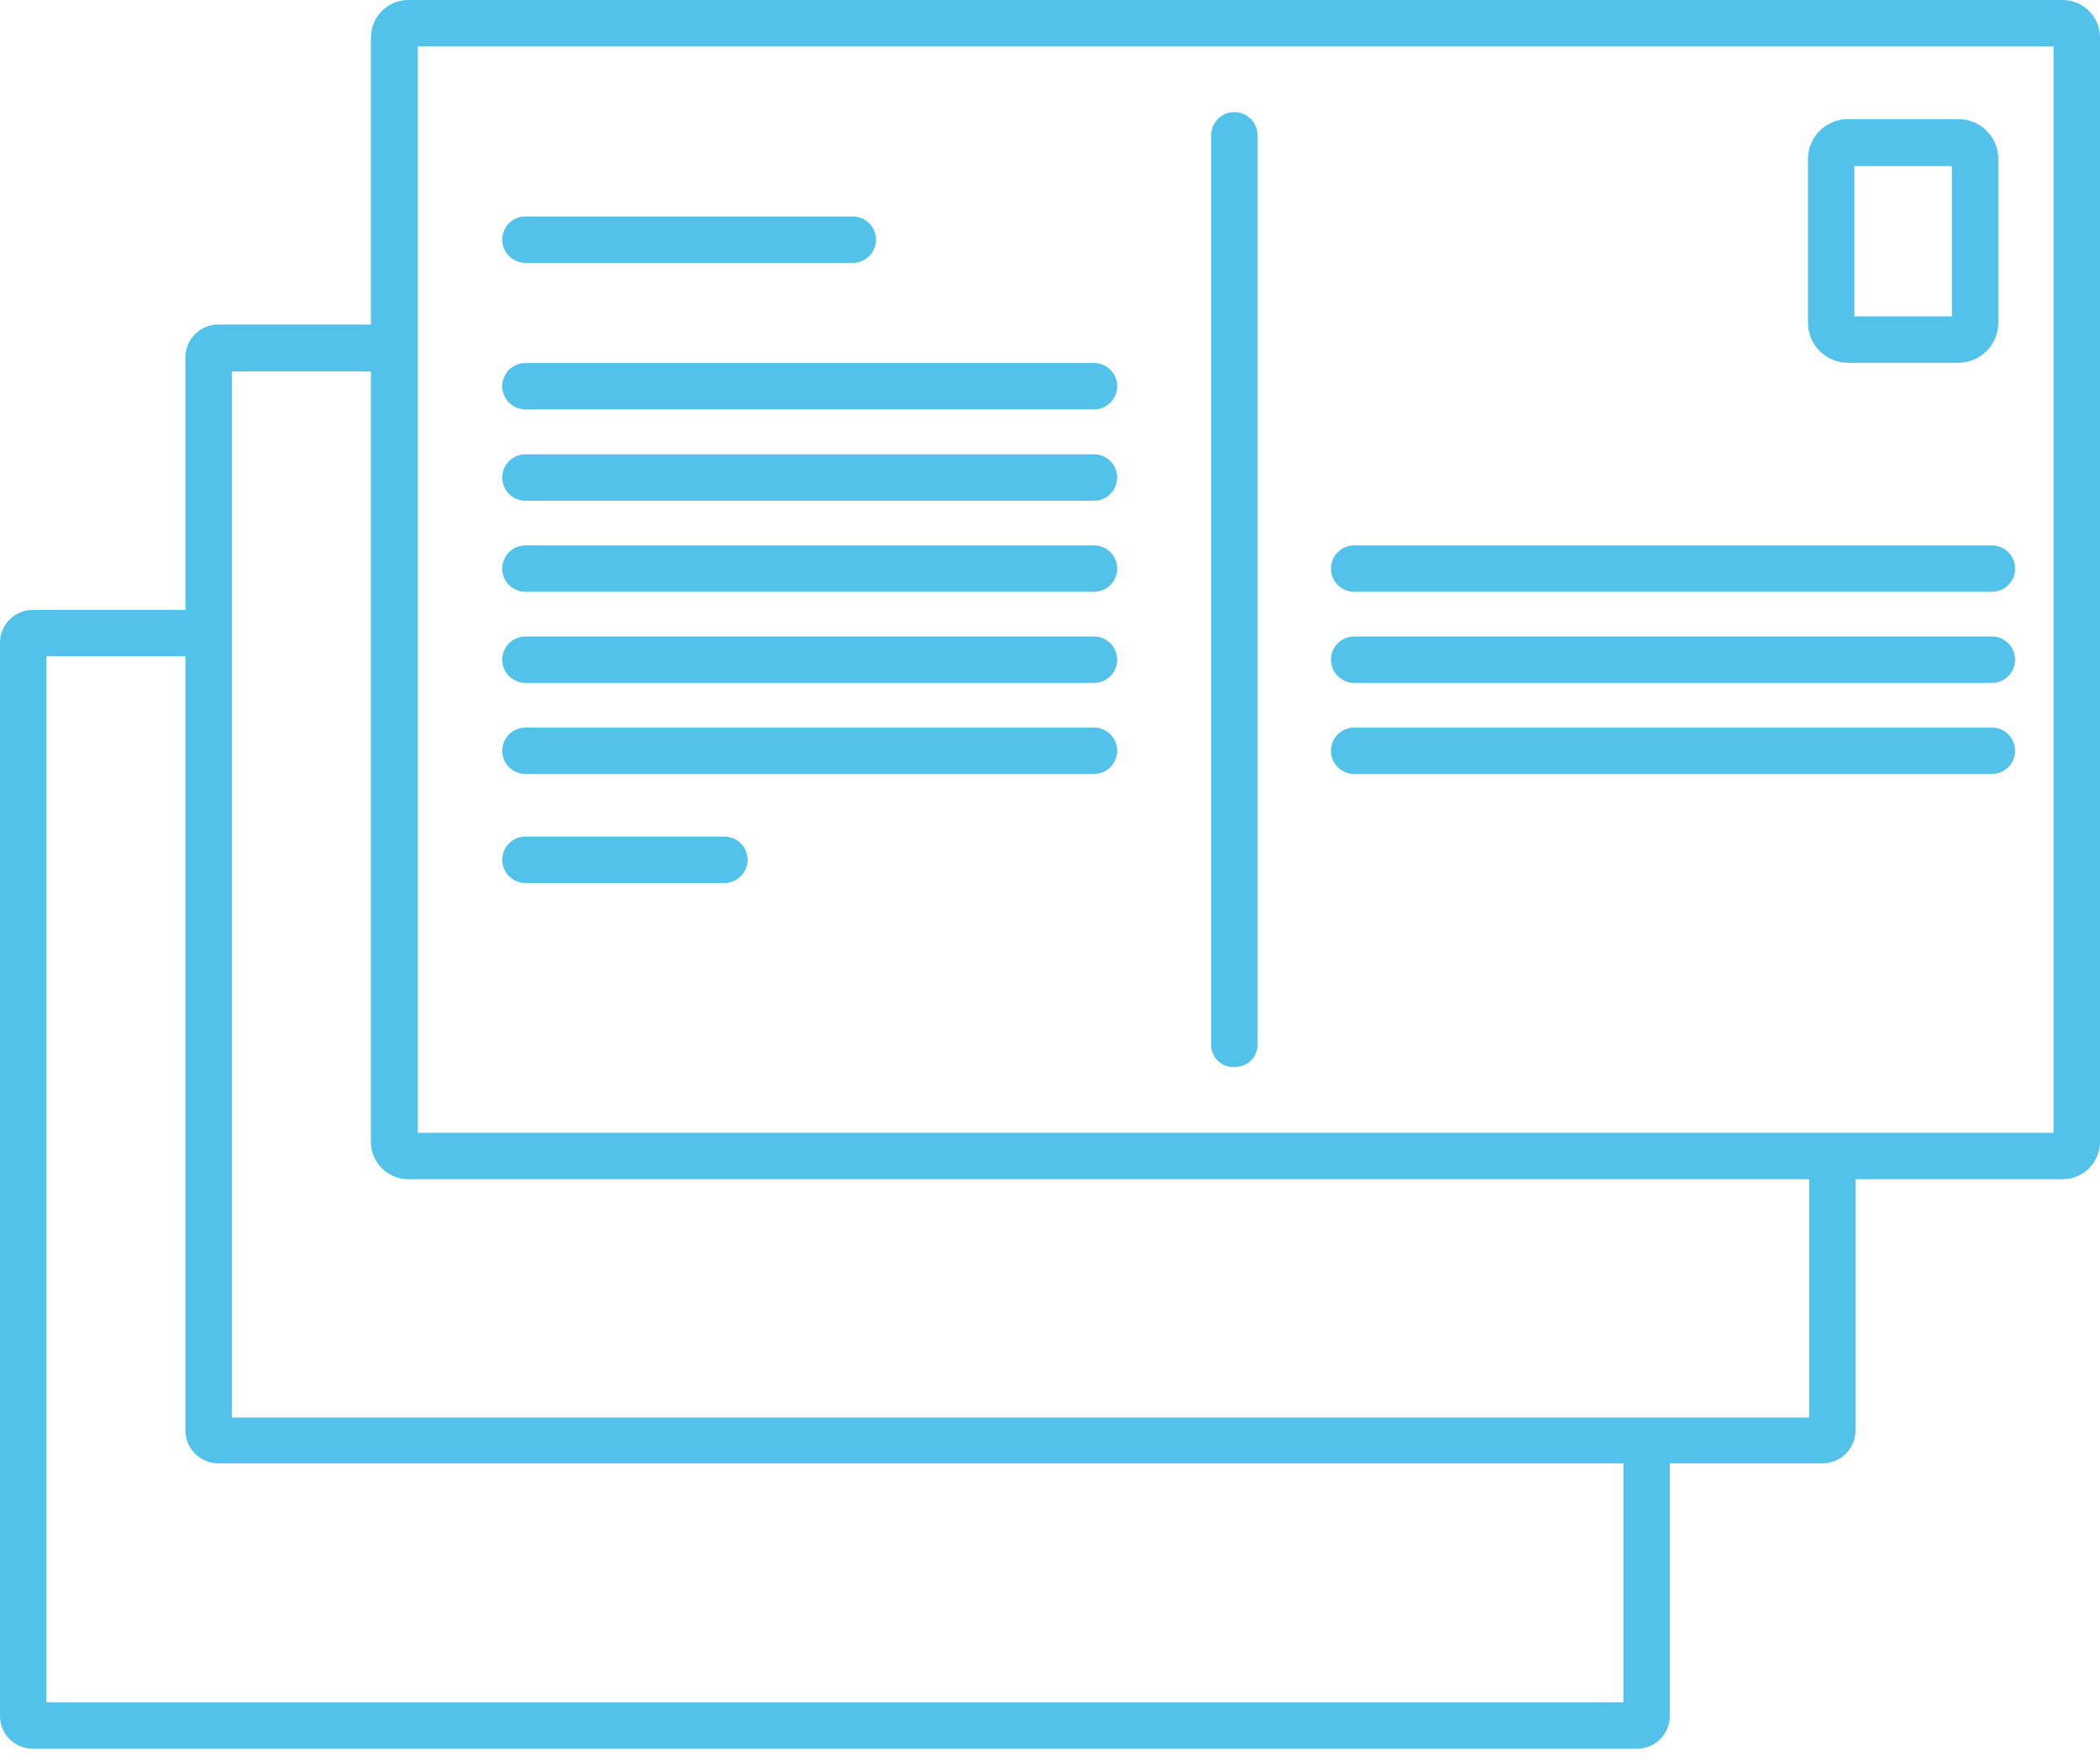 <svg width="111" height="93" viewBox="0 0 111 93" fill="none" xmlns="http://www.w3.org/2000/svg">
<g clip-path="url(#clip0_1224:9395)">
<path d="M109.025 2.45472e-08H21.581C21.059 -9.10838e-06 20.559 0.206 20.189 0.574C19.819 0.942 19.609 1.441 19.606 1.963V17.152H11.532C11.302 17.152 11.075 17.198 10.862 17.287C10.65 17.376 10.458 17.507 10.297 17.671C10.136 17.835 10.009 18.03 9.924 18.244C9.84 18.458 9.798 18.687 9.803 18.917V32.237H1.729C1.273 32.237 0.835 32.417 0.511 32.739C0.187 33.061 0.003 33.498 0 33.954L0 90.693C0 91.151 0.182 91.591 0.506 91.916C0.831 92.24 1.271 92.422 1.729 92.422H86.533C86.992 92.422 87.432 92.24 87.756 91.916C88.08 91.591 88.263 91.151 88.263 90.693V77.338H96.336C96.796 77.338 97.237 77.156 97.563 76.832C97.889 76.508 98.074 76.068 98.077 75.609V62.324H109.025C109.547 62.324 110.048 62.117 110.418 61.749C110.788 61.382 110.997 60.882 111 60.361V1.94C110.991 1.422 110.779 0.929 110.409 0.566C110.04 0.203 109.543 -8.15474e-05 109.025 2.45472e-08ZM108.546 59.87H22.083V2.454H108.546V59.87ZM95.624 74.919H12.257V19.63H19.606V60.361C19.609 60.882 19.819 61.382 20.189 61.749C20.559 62.117 21.059 62.324 21.581 62.324H95.624V74.919ZM85.809 89.968H2.454V34.679H9.803V75.644C9.812 76.096 9.998 76.527 10.322 76.844C10.645 77.16 11.08 77.338 11.532 77.338H85.809V89.968Z" fill="#53C2EB"/>
<path d="M65.303 56.388C65.613 56.388 65.91 56.265 66.129 56.046C66.348 55.827 66.471 55.529 66.471 55.219V7.151C66.471 6.825 66.342 6.513 66.112 6.283C65.882 6.053 65.57 5.924 65.245 5.924C64.919 5.924 64.607 6.053 64.377 6.283C64.147 6.513 64.018 6.825 64.018 7.151V55.138C64.005 55.308 64.03 55.48 64.09 55.639C64.151 55.799 64.246 55.944 64.368 56.063C64.491 56.182 64.638 56.273 64.799 56.33C64.961 56.386 65.133 56.406 65.303 56.388Z" fill="#53C2EB"/>
<path d="M27.773 13.893H45.078C45.403 13.893 45.715 13.763 45.945 13.533C46.175 13.303 46.305 12.991 46.305 12.666C46.305 12.34 46.175 12.028 45.945 11.798C45.715 11.568 45.403 11.439 45.078 11.439H27.773C27.448 11.439 27.136 11.568 26.906 11.798C26.676 12.028 26.547 12.34 26.547 12.666C26.547 12.991 26.676 13.303 26.906 13.533C27.136 13.763 27.448 13.893 27.773 13.893Z" fill="#53C2EB"/>
<path d="M27.773 46.667H38.289C38.615 46.667 38.927 46.537 39.157 46.307C39.387 46.077 39.516 45.765 39.516 45.44C39.516 45.114 39.387 44.802 39.157 44.572C38.927 44.342 38.615 44.213 38.289 44.213H27.773C27.448 44.213 27.136 44.342 26.906 44.572C26.676 44.802 26.547 45.114 26.547 45.44C26.547 45.765 26.676 46.077 26.906 46.307C27.136 46.537 27.448 46.667 27.773 46.667Z" fill="#53C2EB"/>
<path d="M27.773 21.639H57.825C58.151 21.639 58.463 21.51 58.693 21.28C58.923 21.05 59.052 20.738 59.052 20.412C59.052 20.087 58.923 19.775 58.693 19.545C58.463 19.315 58.151 19.186 57.825 19.186H27.773C27.448 19.186 27.136 19.315 26.906 19.545C26.676 19.775 26.547 20.087 26.547 20.412C26.547 20.738 26.676 21.05 26.906 21.28C27.136 21.51 27.448 21.639 27.773 21.639Z" fill="#53C2EB"/>
<path d="M27.773 26.465H57.825C58.151 26.465 58.463 26.336 58.693 26.106C58.923 25.875 59.052 25.564 59.052 25.238C59.052 24.913 58.923 24.601 58.693 24.371C58.463 24.14 58.151 24.011 57.825 24.011H27.773C27.448 24.011 27.136 24.14 26.906 24.371C26.676 24.601 26.547 24.913 26.547 25.238C26.547 25.564 26.676 25.875 26.906 26.106C27.136 26.336 27.448 26.465 27.773 26.465Z" fill="#53C2EB"/>
<path d="M27.773 31.278H57.825C58.151 31.278 58.463 31.149 58.693 30.919C58.923 30.689 59.052 30.377 59.052 30.052C59.052 29.726 58.923 29.414 58.693 29.184C58.463 28.954 58.151 28.825 57.825 28.825H27.773C27.448 28.825 27.136 28.954 26.906 29.184C26.676 29.414 26.547 29.726 26.547 30.052C26.547 30.377 26.676 30.689 26.906 30.919C27.136 31.149 27.448 31.278 27.773 31.278Z" fill="#53C2EB"/>
<path d="M27.773 36.092H57.825C57.986 36.092 58.146 36.061 58.295 35.999C58.444 35.937 58.579 35.847 58.693 35.733C58.807 35.619 58.897 35.484 58.959 35.335C59.02 35.186 59.052 35.027 59.052 34.865C59.052 34.704 59.02 34.545 58.959 34.396C58.897 34.247 58.807 34.112 58.693 33.998C58.579 33.884 58.444 33.794 58.295 33.732C58.146 33.67 57.986 33.639 57.825 33.639H27.773C27.612 33.639 27.453 33.67 27.304 33.732C27.155 33.794 27.02 33.884 26.906 33.998C26.792 34.112 26.702 34.247 26.64 34.396C26.578 34.545 26.547 34.704 26.547 34.865C26.547 35.027 26.578 35.186 26.64 35.335C26.702 35.484 26.792 35.619 26.906 35.733C27.02 35.847 27.155 35.937 27.304 35.999C27.453 36.061 27.612 36.092 27.773 36.092Z" fill="#53C2EB"/>
<path d="M27.773 40.906H57.825C58.151 40.906 58.463 40.777 58.693 40.547C58.923 40.317 59.052 40.005 59.052 39.679C59.052 39.354 58.923 39.042 58.693 38.812C58.463 38.582 58.151 38.453 57.825 38.453H27.773C27.448 38.453 27.136 38.582 26.906 38.812C26.676 39.042 26.547 39.354 26.547 39.679C26.547 40.005 26.676 40.317 26.906 40.547C27.136 40.777 27.448 40.906 27.773 40.906Z" fill="#53C2EB"/>
<path d="M71.577 31.278H105.286C105.612 31.278 105.924 31.149 106.154 30.919C106.384 30.689 106.513 30.377 106.513 30.052C106.513 29.726 106.384 29.414 106.154 29.184C105.924 28.954 105.612 28.825 105.286 28.825H71.577C71.252 28.825 70.94 28.954 70.71 29.184C70.48 29.414 70.351 29.726 70.351 30.052C70.351 30.377 70.48 30.689 70.71 30.919C70.94 31.149 71.252 31.278 71.577 31.278Z" fill="#53C2EB"/>
<path d="M71.577 36.092H105.286C105.447 36.092 105.607 36.061 105.756 35.999C105.905 35.937 106.04 35.847 106.154 35.733C106.268 35.619 106.358 35.484 106.42 35.335C106.481 35.186 106.513 35.027 106.513 34.865C106.513 34.704 106.481 34.545 106.42 34.396C106.358 34.247 106.268 34.112 106.154 33.998C106.04 33.884 105.905 33.794 105.756 33.732C105.607 33.67 105.447 33.639 105.286 33.639H71.577C71.252 33.639 70.94 33.768 70.71 33.998C70.48 34.228 70.351 34.54 70.351 34.865C70.351 35.191 70.48 35.503 70.71 35.733C70.94 35.963 71.252 36.092 71.577 36.092Z" fill="#53C2EB"/>
<path d="M71.577 40.906H105.286C105.612 40.906 105.924 40.777 106.154 40.547C106.384 40.317 106.513 40.005 106.513 39.679C106.513 39.354 106.384 39.042 106.154 38.812C105.924 38.582 105.612 38.453 105.286 38.453H71.577C71.252 38.453 70.94 38.582 70.71 38.812C70.48 39.042 70.351 39.354 70.351 39.679C70.351 40.005 70.48 40.317 70.71 40.547C70.94 40.777 71.252 40.906 71.577 40.906Z" fill="#53C2EB"/>
<path d="M97.68 19.174H103.522C104.081 19.171 104.616 18.947 105.01 18.55C105.404 18.154 105.625 17.618 105.625 17.059V8.401C105.625 7.843 105.404 7.308 105.009 6.914C104.615 6.519 104.08 6.298 103.522 6.298H97.68C97.403 6.296 97.128 6.35 96.871 6.455C96.615 6.56 96.382 6.714 96.185 6.91C95.989 7.105 95.833 7.338 95.726 7.593C95.62 7.849 95.565 8.124 95.565 8.401V17.036C95.562 17.315 95.614 17.593 95.719 17.852C95.824 18.111 95.98 18.347 96.176 18.546C96.373 18.745 96.607 18.903 96.865 19.011C97.123 19.118 97.4 19.174 97.68 19.174ZM98.019 8.775H103.171V16.72H98.019V8.775Z" fill="#53C2EB"/>
</g>
<defs>
<clipPath id="clip0_1224:9395">
<rect width="111" height="92.422" fill="white"/>
</clipPath>
</defs>
</svg>
